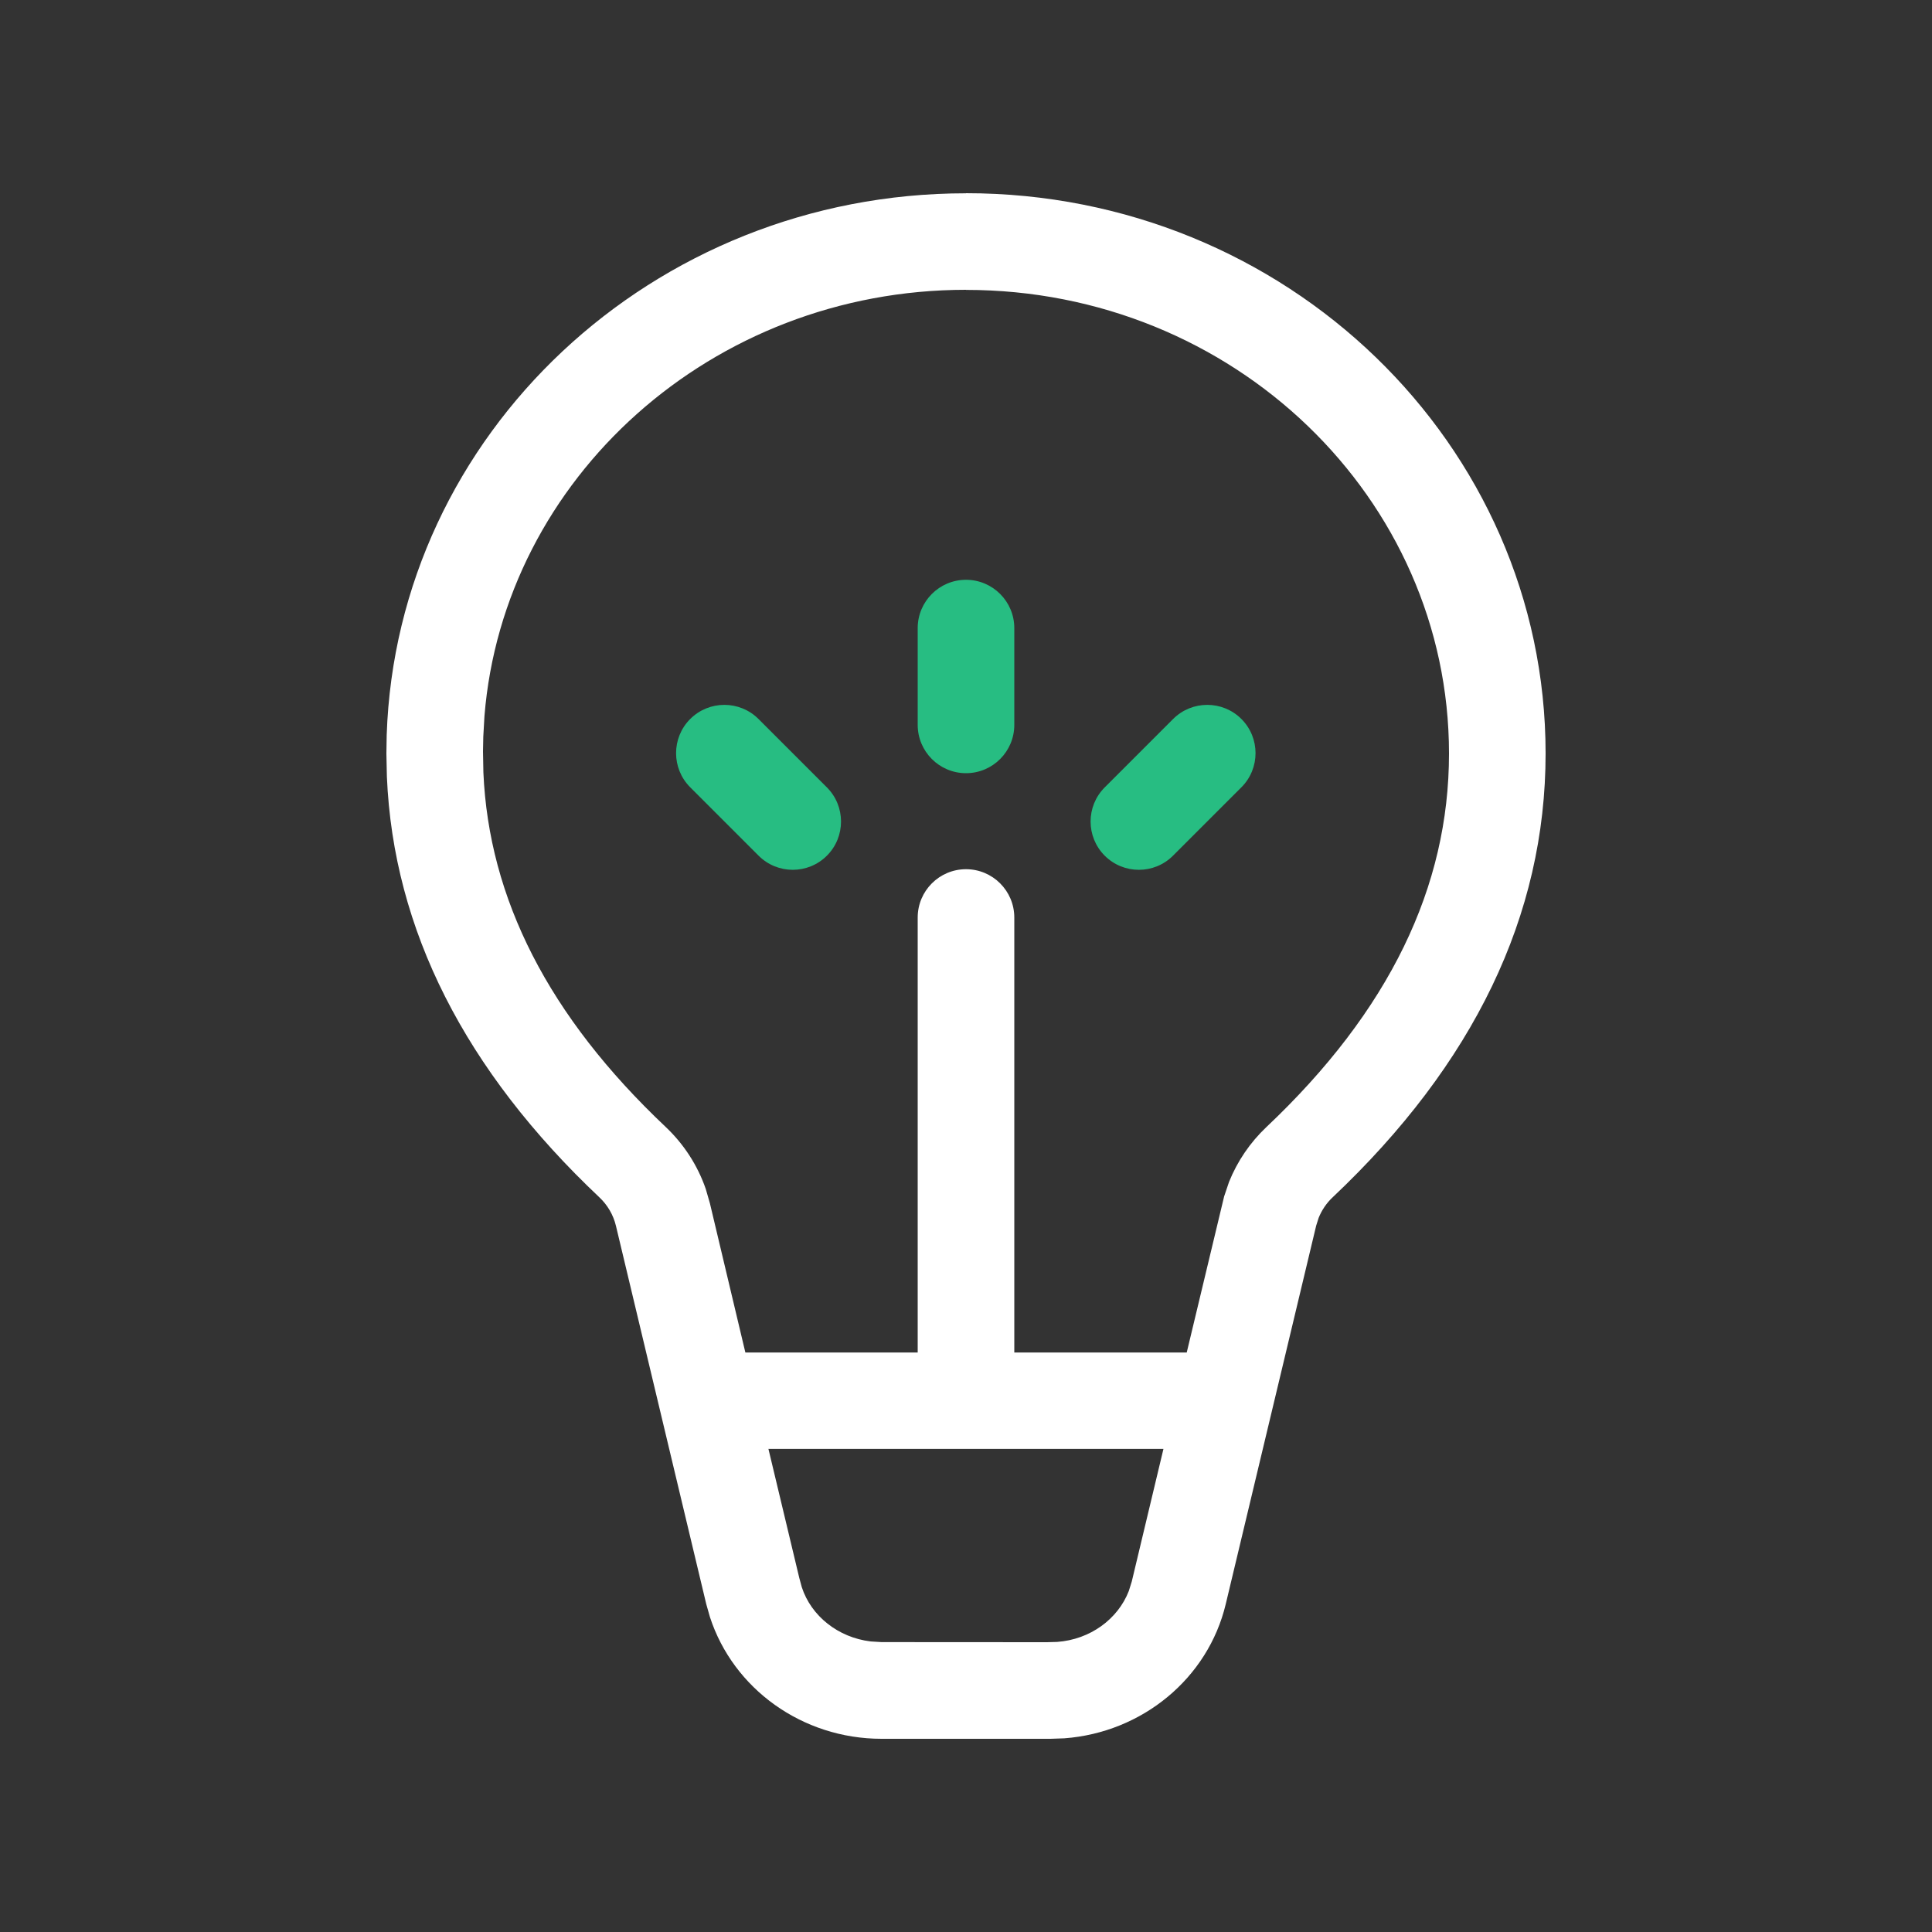 <?xml version="1.0" encoding="UTF-8"?>
<svg xmlns="http://www.w3.org/2000/svg" version="1.1" viewBox="0 0 20 20">
  <rect x="0" y="0" width="20" height="20" fill="#333333" stroke="none"/>
  <defs>
    <style>
      .cls-1 {
        fill: #fff;
      }

      .cls-2 {
        fill: #27bd82;
      }
    </style>
  </defs>
  <!-- Generator: Adobe Illustrator 28.7.1, SVG Export Plug-In . SVG Version: 1.2.0 Build 142)  -->
  <g>
    <g id="Layer_1">
      <path class="cls-2" d="M9.5,6.502c0-.276.224-.5.5-.5.276,0,.5.224.5.5v1.002c0,.276-.224.5-.5.5-.276,0-.5-.224-.5-.5v-1.002Z"/>
      <path class="cls-2" d="M12.851,7.443c-.195-.195-.512-.195-.707,0l-.708.708c-.195.195-.195.512,0,.707.195.195.512.195.707,0l.708-.708c.195-.195.195-.512,0-.707Z"/>
      <path class="cls-2" d="M7.852,7.443c-.195-.195-.512-.195-.707,0-.195.195-.195.512,0,.707l.708.708c.195.195.512.195.707,0,.195-.195.195-.512,0-.707l-.708-.708Z"/>
      <path class="cls-1" d="M10,2c3.314,0,6,2.597,6,5.8,0,1.677-.745,3.216-2.204,4.594-.064.06-.113.133-.145.212l-.026.082-.936,3.917c-.184.771-.866,1.33-1.671,1.39l-.143.005h-1.749c-.819,0-1.535-.516-1.777-1.261l-.038-.134-.935-3.916c-.027-.112-.086-.214-.171-.294-1.39-1.312-2.133-2.771-2.2-4.355l-.005-.239.003-.191c.104-3.115,2.749-5.609,5.997-5.609ZM7.955,15l.319,1.334.026.096c.097.299.376.521.712.562l.114.007,1.712.001.106-.003c.342-.025.628-.236.741-.526l.031-.099.328-1.373h-4.09ZM10,3c-2.632,0-4.788,1.953-4.985,4.414l-.012.212-.003.153.004.217c.056,1.304.673,2.524,1.888,3.671.188.178.33.398.414.641l.043.149.367,1.544h1.784v-4.503c0-.276.224-.5.5-.5.276,0,.5.224.5.5v4.503h1.785l.387-1.615.051-.151c.086-.214.218-.408.386-.567,1.273-1.203,1.891-2.487,1.891-3.867,0-2.643-2.231-4.8-5-4.8Z"/>
    </g>
  </g>
</svg>